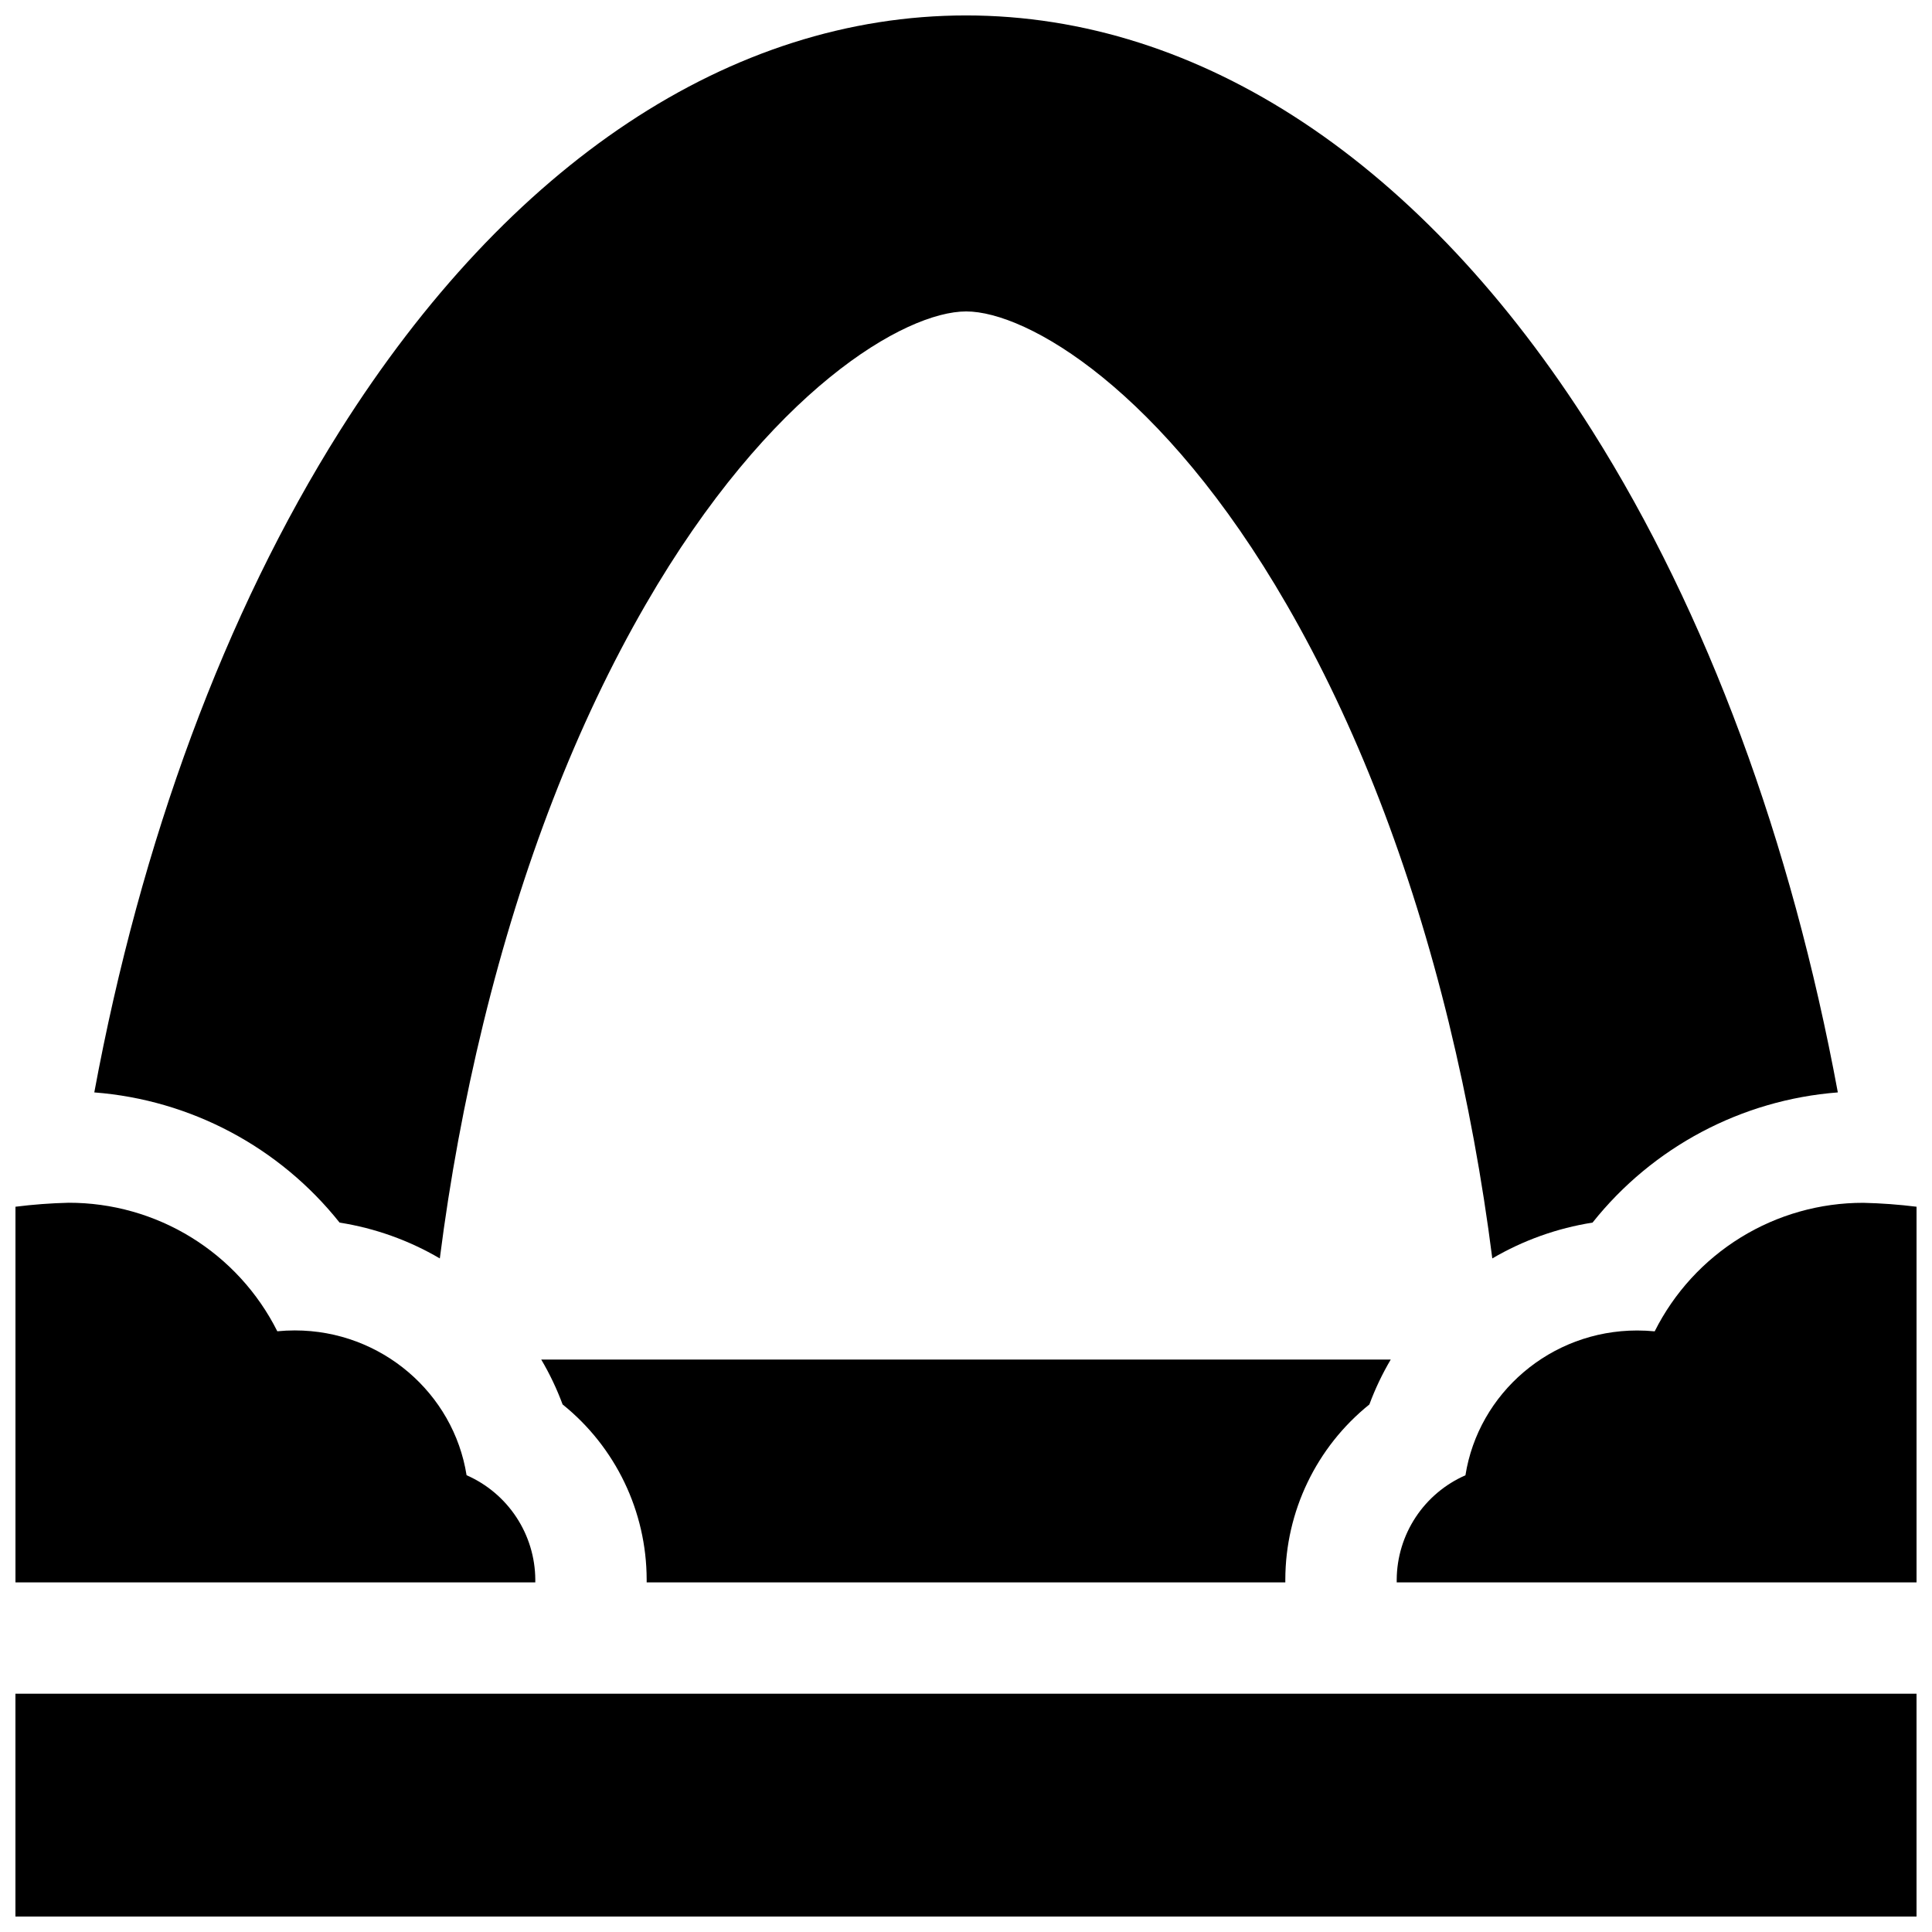 <?xml version="1.0" encoding="UTF-8"?>
<!-- Uploaded to: SVG Repo, www.svgrepo.com, Generator: SVG Repo Mixer Tools -->
<svg width="800px" height="800px" version="1.1" viewBox="144 144 512 512" xmlns="http://www.w3.org/2000/svg">
 <defs>
  <clipPath id="d">
   <path d="m168 148.09h464v329.91h-464z"/>
  </clipPath>
  <clipPath id="c">
   <path d="m514 462h137.9v102h-137.9z"/>
  </clipPath>
  <clipPath id="b">
   <path d="m148.09 462h137.91v102h-137.91z"/>
  </clipPath>
  <clipPath id="a">
   <path d="m148.09 592h503.81v59.902h-503.81z"/>
  </clipPath>
 </defs>
 <g clip-path="url(#d)">
  <path d="m233.99 468c9.371 1.477 18.383 4.695 26.566 9.496 2.672-20.965 6.519-41.758 11.523-62.289 10.254-41.988 24.719-79.312 42.992-110.94 32.926-57.004 68.879-77.734 84.969-77.734 16.09 0 52.043 20.664 84.969 77.734 18.273 31.625 32.738 68.949 42.992 110.94h-0.004c4.988 20.531 8.816 41.328 11.477 62.289 8.184-4.801 17.195-8.02 26.566-9.496 15.934-20.031 39.484-32.527 65.004-34.5-12.328-66.559-34.598-127.04-65.102-175.36-44.812-70.965-103.73-110.05-165.94-110.05-62.211 0-121.13 39.086-165.91 110.05-30.504 48.375-52.773 108.8-65.102 175.36 25.52 1.973 49.066 14.469 65.004 34.5z"/>
 </g>
 <g clip-path="url(#c)">
  <path d="m637.81 462.76c-11.473-0.02-22.723 3.156-32.488 9.172-9.77 6.016-17.668 14.633-22.812 24.887-1.535-0.148-3.078-0.227-4.633-0.227-22.984 0-42.094 16.66-45.52 38.375h-0.004c-5.375 2.356-9.957 6.215-13.191 11.117-3.231 4.902-4.977 10.633-5.019 16.504v0.758h137.76v-99.551c-4.676-0.582-9.379-0.926-14.09-1.035z"/>
 </g>
 <g clip-path="url(#b)">
  <path d="m285.86 562.59c-0.043-5.875-1.785-11.609-5.019-16.516-3.231-4.906-7.816-8.77-13.195-11.125-3.426-21.695-22.535-38.375-45.52-38.375-1.555 0-3.102 0.078-4.633 0.227l-0.004-0.004c-5.144-10.25-13.043-18.867-22.809-24.883-9.77-6.016-21.02-9.191-32.492-9.172-4.711 0.113-9.414 0.465-14.09 1.055v99.551h137.76v-0.758z"/>
 </g>
 <path d="m506.9 516.19c1.527-4.125 3.422-8.102 5.656-11.887h-225.12c2.238 3.785 4.129 7.762 5.66 11.887 14.055 11.305 22.242 28.355 22.277 46.395v0.758h169.25v-0.758c0.035-18.039 8.227-35.09 22.281-46.395z"/>
 <g clip-path="url(#a)">
  <path d="m148.09 592.86h503.81v59.039h-503.81z"/>
 </g>
</svg>